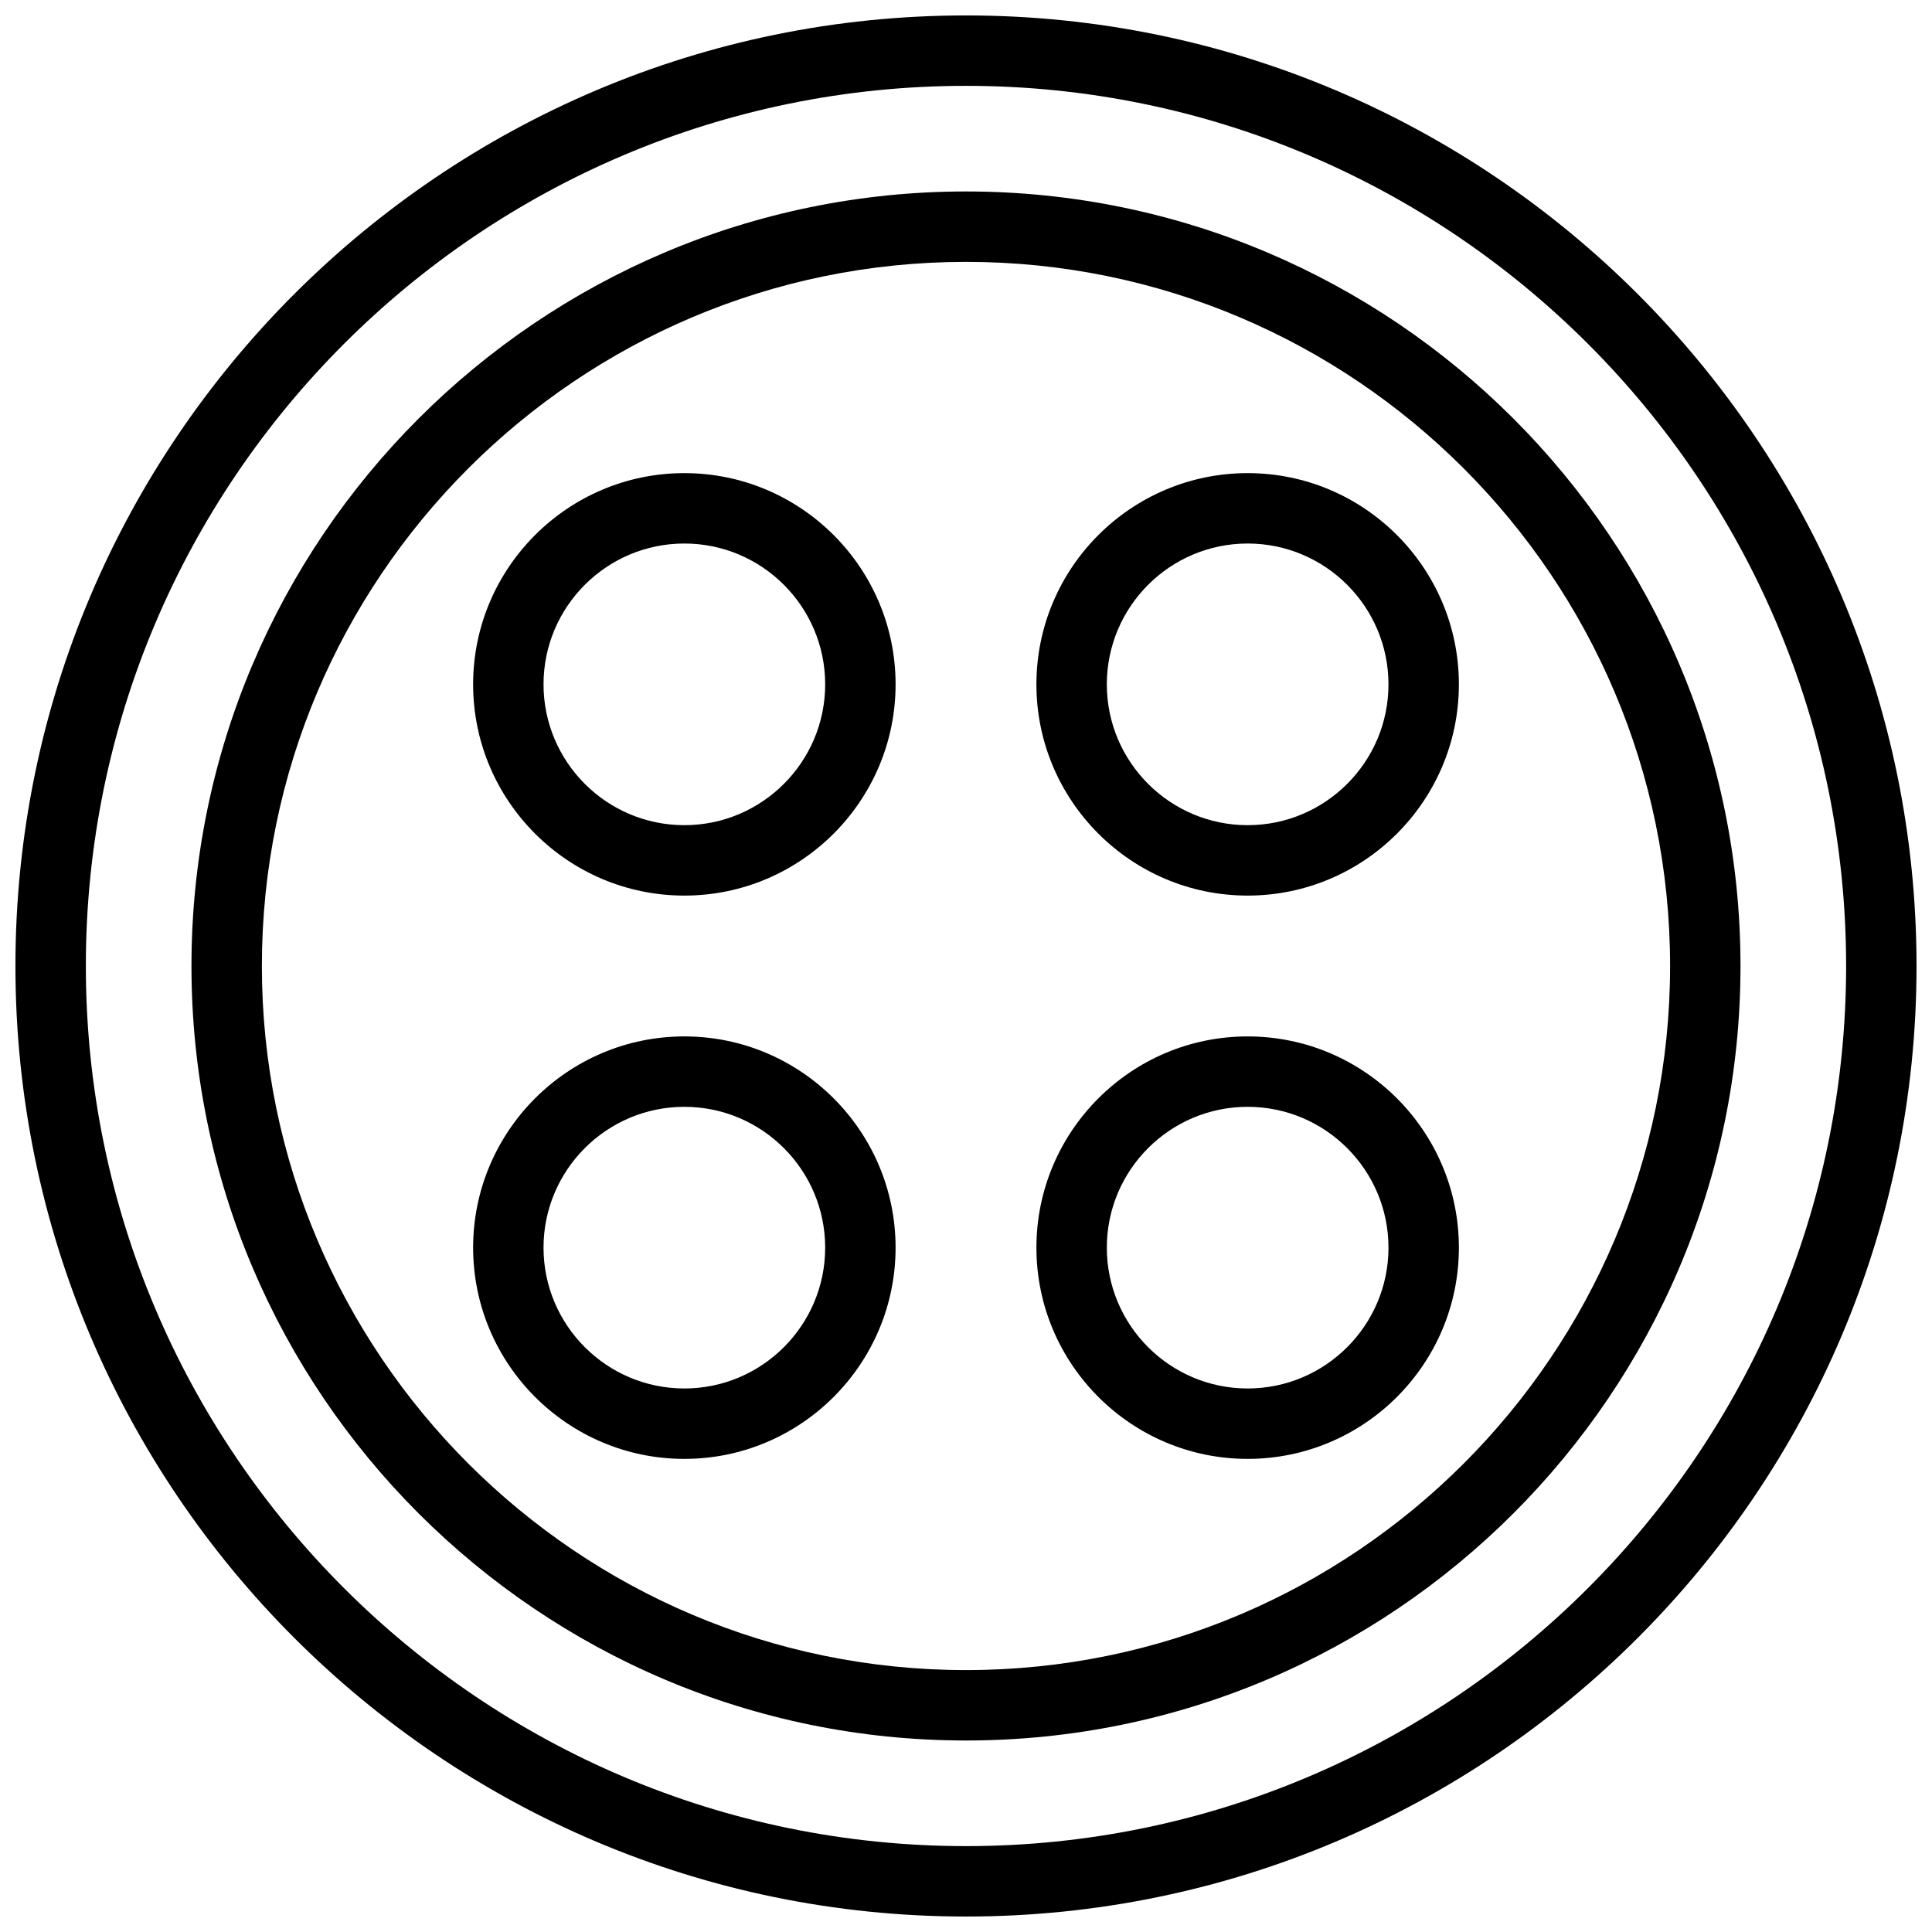 <?xml version="1.0" encoding="UTF-8"?>
<!-- The Best Svg Icon site in the world: iconSvg.co, Visit us! https://iconsvg.co -->
<svg width="800px" height="800px" version="1.1" viewBox="144 144 512 512" xmlns="http://www.w3.org/2000/svg">
 <defs>
  <clipPath id="a">
   <path d="m148.09 148.09h503.81v503.81h-503.81z"/>
  </clipPath>
 </defs>
 <g clip-path="url(#a)">
  <path d="m400 651.9c-138.9 0-251.91-113-251.91-251.9s113-251.91 251.91-251.91 251.9 113 251.9 251.91-113 251.9-251.9 251.9zm0-485.15c-128.61 0-233.25 104.63-233.25 233.25 0 128.61 104.63 233.24 233.25 233.24 128.61 0 233.24-104.63 233.24-233.24 0-128.61-104.63-233.25-233.24-233.25z" fill-rule="evenodd"/>
 </g>
 <path d="m400 605.25c-113.18 0-205.26-92.074-205.26-205.25s92.078-205.26 205.26-205.26 205.25 92.078 205.25 205.26-92.074 205.25-205.25 205.25zm0-391.85c-102.89 0-186.6 83.707-186.6 186.6 0 102.89 83.707 186.59 186.6 186.59 102.89 0 186.59-83.707 186.59-186.59 0-102.89-83.707-186.6-186.59-186.6z" fill-rule="evenodd"/>
 <path d="m325.36 530.62c-30.871 0-55.977-25.117-55.977-55.98s25.105-55.98 55.977-55.98 55.98 25.117 55.98 55.98-25.109 55.98-55.98 55.98zm0-93.301c-20.582 0-37.32 16.738-37.32 37.32s16.738 37.32 37.32 37.32 37.32-16.738 37.32-37.32-16.738-37.32-37.32-37.32z" fill-rule="evenodd"/>
 <path d="m474.64 530.62c-30.871 0-55.98-25.117-55.98-55.98s25.109-55.98 55.98-55.98c30.871 0 55.98 25.117 55.98 55.98s-25.109 55.98-55.98 55.98zm0-93.301c-20.582 0-37.32 16.738-37.32 37.32s16.738 37.32 37.32 37.32 37.32-16.738 37.32-37.32-16.738-37.32-37.32-37.32z" fill-rule="evenodd"/>
 <path d="m325.36 381.34c-30.871 0-55.977-25.117-55.977-55.98s25.105-55.977 55.977-55.977 55.98 25.113 55.98 55.977-25.109 55.98-55.98 55.98zm0-93.301c-20.582 0-37.32 16.738-37.32 37.32s16.738 37.32 37.32 37.32 37.32-16.738 37.32-37.32-16.738-37.32-37.32-37.32z" fill-rule="evenodd"/>
 <path d="m474.64 381.34c-30.871 0-55.98-25.117-55.98-55.98s25.109-55.977 55.98-55.977c30.871 0 55.98 25.113 55.98 55.977s-25.109 55.98-55.98 55.98zm0-93.301c-20.582 0-37.32 16.738-37.32 37.32s16.738 37.32 37.32 37.32 37.32-16.738 37.32-37.32-16.738-37.32-37.32-37.32z" fill-rule="evenodd"/>
</svg>